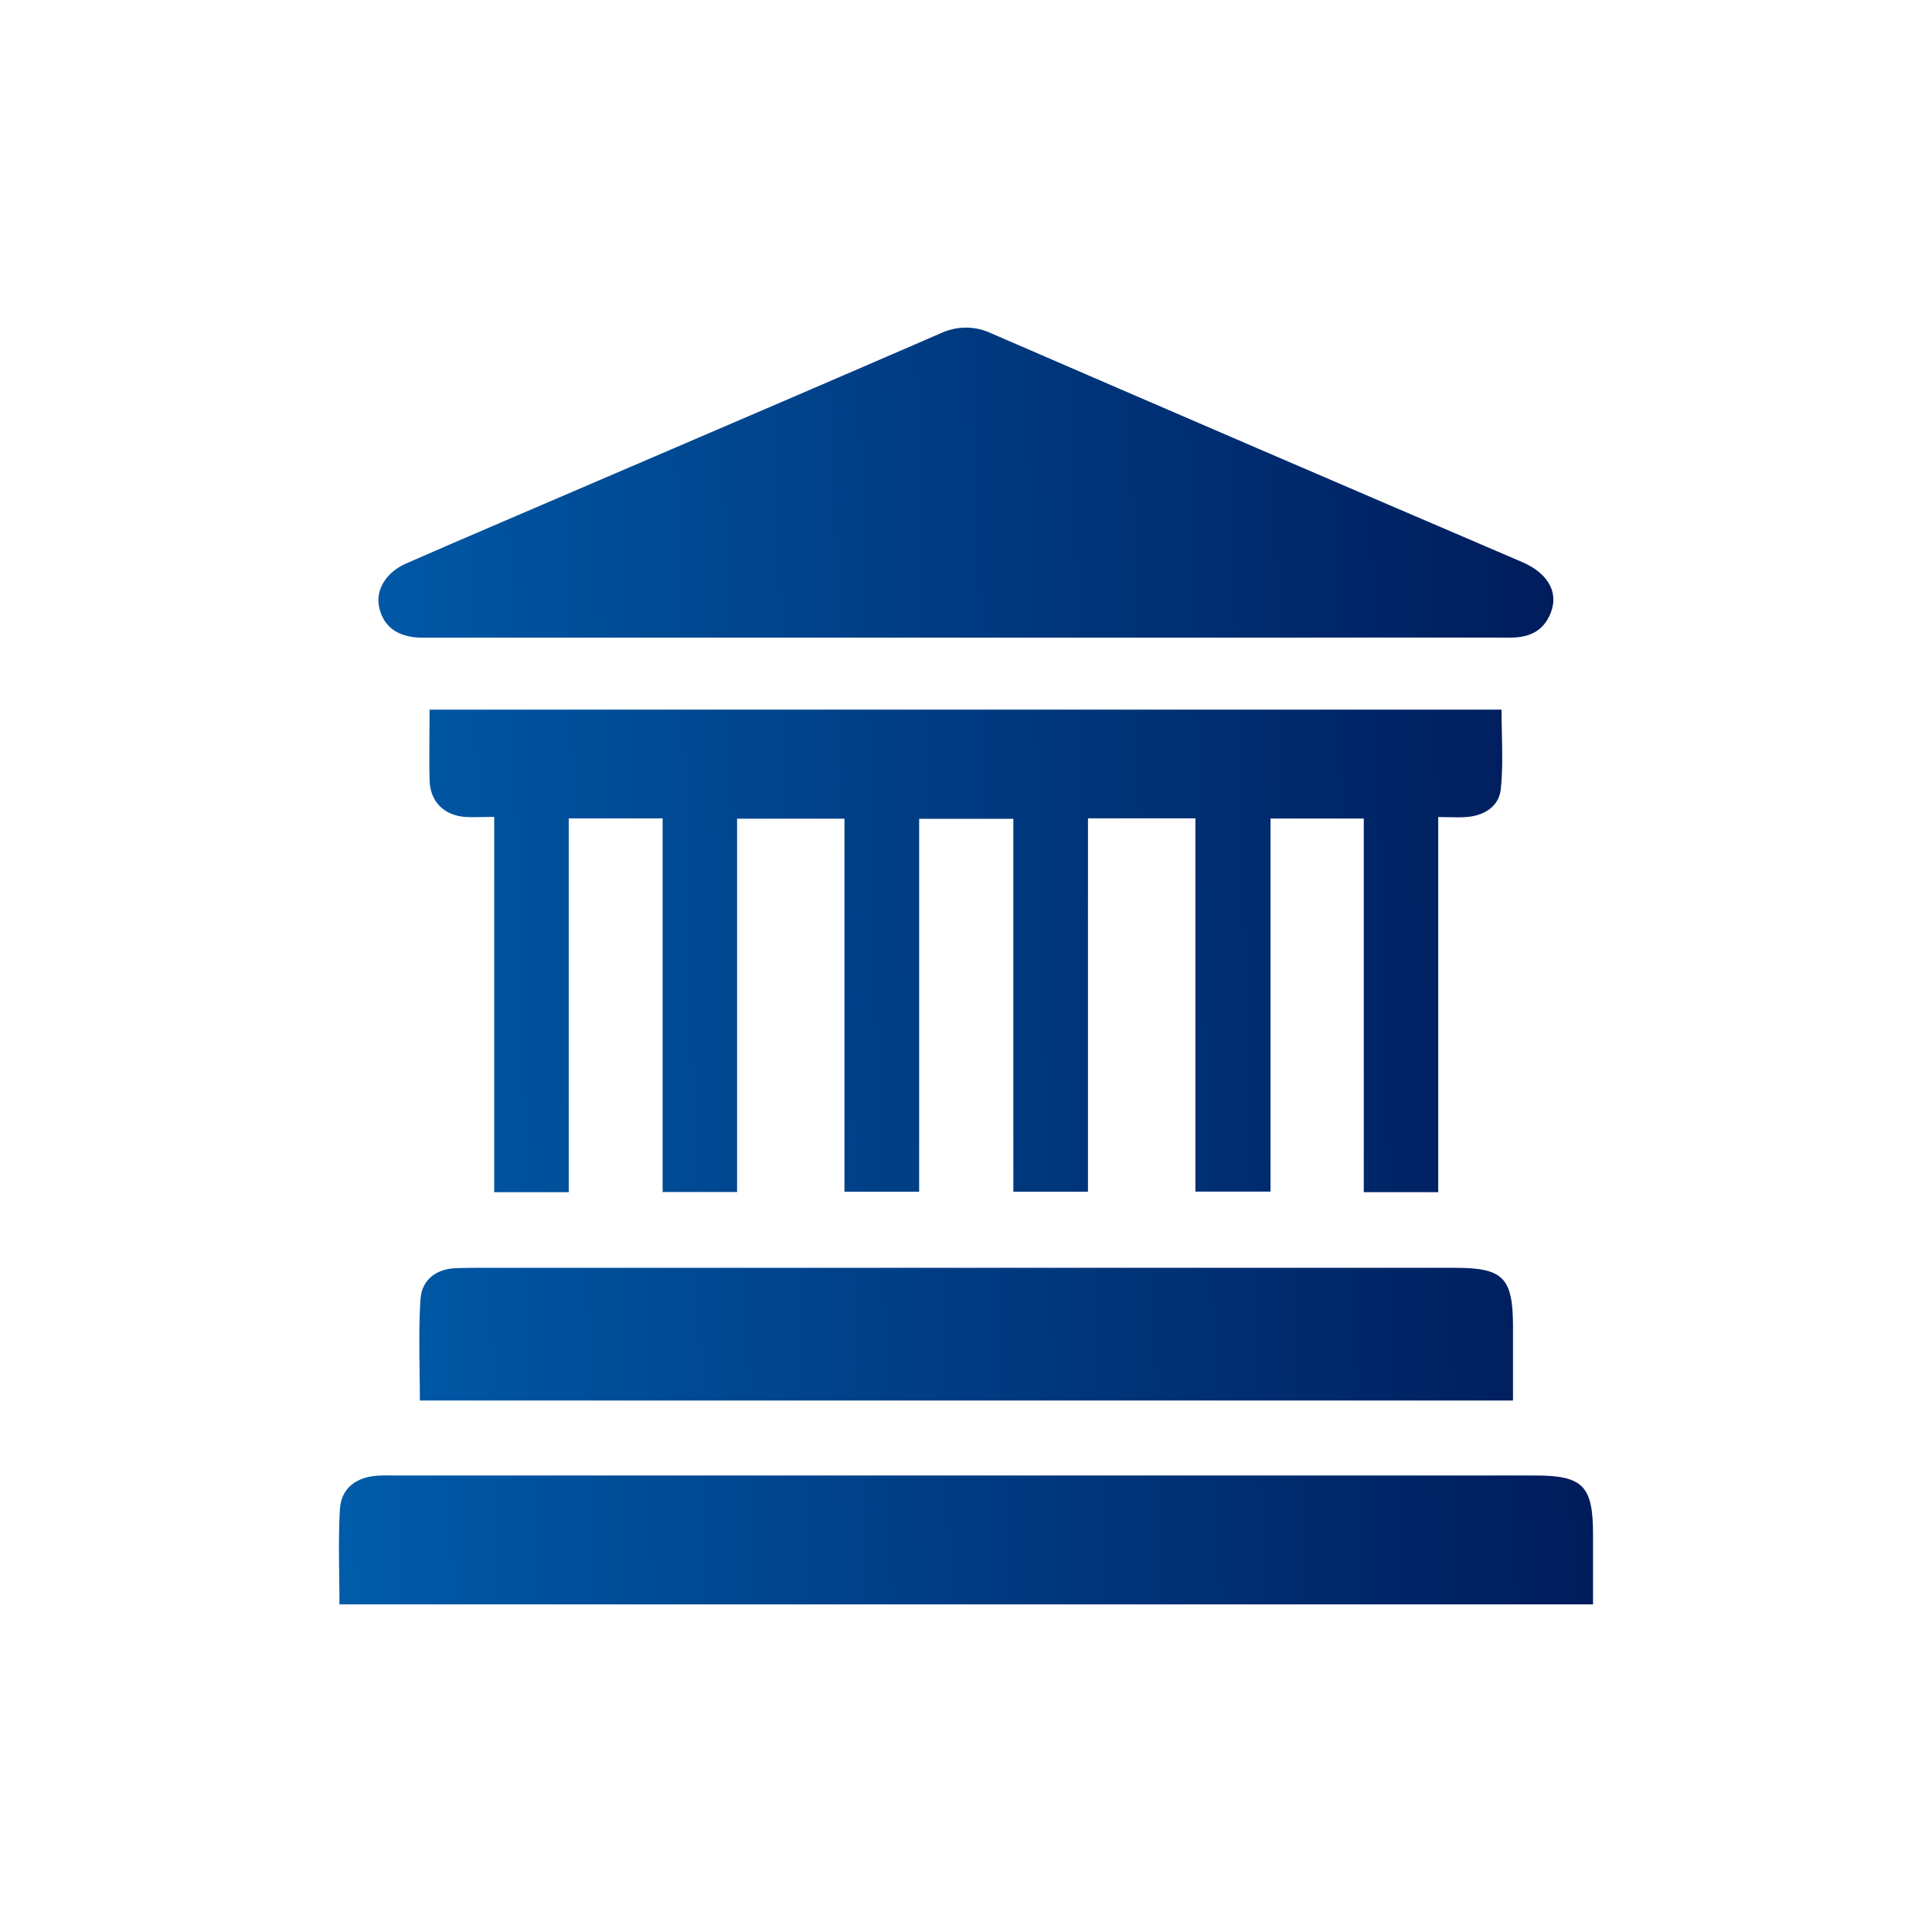 <?xml version="1.0" encoding="UTF-8"?>
<svg xmlns="http://www.w3.org/2000/svg" width="80" height="80" viewBox="0 0 80 80" fill="none">
  <path fill-rule="evenodd" clip-rule="evenodd" d="M18.077 26.404H39.909H53.549C54.542 26.404 55.534 26.402 56.527 26.401C58.513 26.399 60.498 26.397 62.484 26.404C63.201 26.407 63.796 26.222 64.139 25.543C64.596 24.635 64.18 23.771 63.033 23.275C55.702 20.134 48.377 16.979 41.059 13.808C40.728 13.649 40.365 13.566 39.997 13.566C39.629 13.566 39.266 13.649 38.934 13.808C34.711 15.641 30.477 17.457 26.246 19.273L26.245 19.273L26.244 19.273C24.562 19.995 22.88 20.717 21.199 21.439L20.415 21.776L20.415 21.776L20.414 21.776C19.211 22.292 18.007 22.809 16.808 23.337C15.967 23.713 15.537 24.445 15.703 25.158C15.881 25.952 16.467 26.379 17.415 26.404H18.077ZM27.438 49.358H30.521V33.901H34.967V49.348H38.06V33.904H41.96V49.348H45.051V33.886H49.499V49.341H52.609V33.894H56.471V49.366H59.554V33.831C59.715 33.831 59.864 33.835 60.005 33.838H60.005C60.264 33.844 60.495 33.849 60.724 33.831C61.462 33.775 62.071 33.393 62.145 32.673C62.224 31.915 62.207 31.147 62.19 30.375C62.183 30.046 62.175 29.716 62.175 29.385H17.788C17.788 29.725 17.785 30.059 17.782 30.39L17.782 30.39C17.777 31.04 17.771 31.675 17.788 32.309C17.811 33.176 18.36 33.745 19.227 33.825C19.469 33.843 19.714 33.838 19.988 33.832H19.988H19.988H19.988H19.988C20.137 33.828 20.294 33.825 20.464 33.825V49.366H23.55V33.889H27.438V49.358ZM65.964 66.434H14.056C14.056 66.035 14.05 65.639 14.045 65.243C14.033 64.315 14.021 63.395 14.077 62.476C14.129 61.636 14.739 61.175 15.583 61.109C15.798 61.092 16.014 61.094 16.23 61.095H16.23C16.29 61.096 16.35 61.096 16.41 61.096H63.554C65.54 61.096 65.964 61.518 65.964 63.527V66.434ZM17.386 57.992H62.65V54.937C62.65 52.905 62.245 52.498 60.259 52.498H19.719C19.443 52.498 19.168 52.502 18.892 52.511C18.054 52.539 17.467 52.996 17.412 53.791C17.347 54.769 17.36 55.752 17.374 56.742C17.38 57.157 17.386 57.574 17.386 57.992Z" fill="url(#paint0_linear_8042_1446)"></path>
  <defs>
    <linearGradient id="paint0_linear_8042_1446" x1="14.377" y1="64.102" x2="67.191" y2="62.647" gradientUnits="userSpaceOnUse">
      <stop stop-color="#005BA9"></stop>
      <stop offset="1" stop-color="#001A59"></stop>
    </linearGradient>
  </defs>
</svg>
